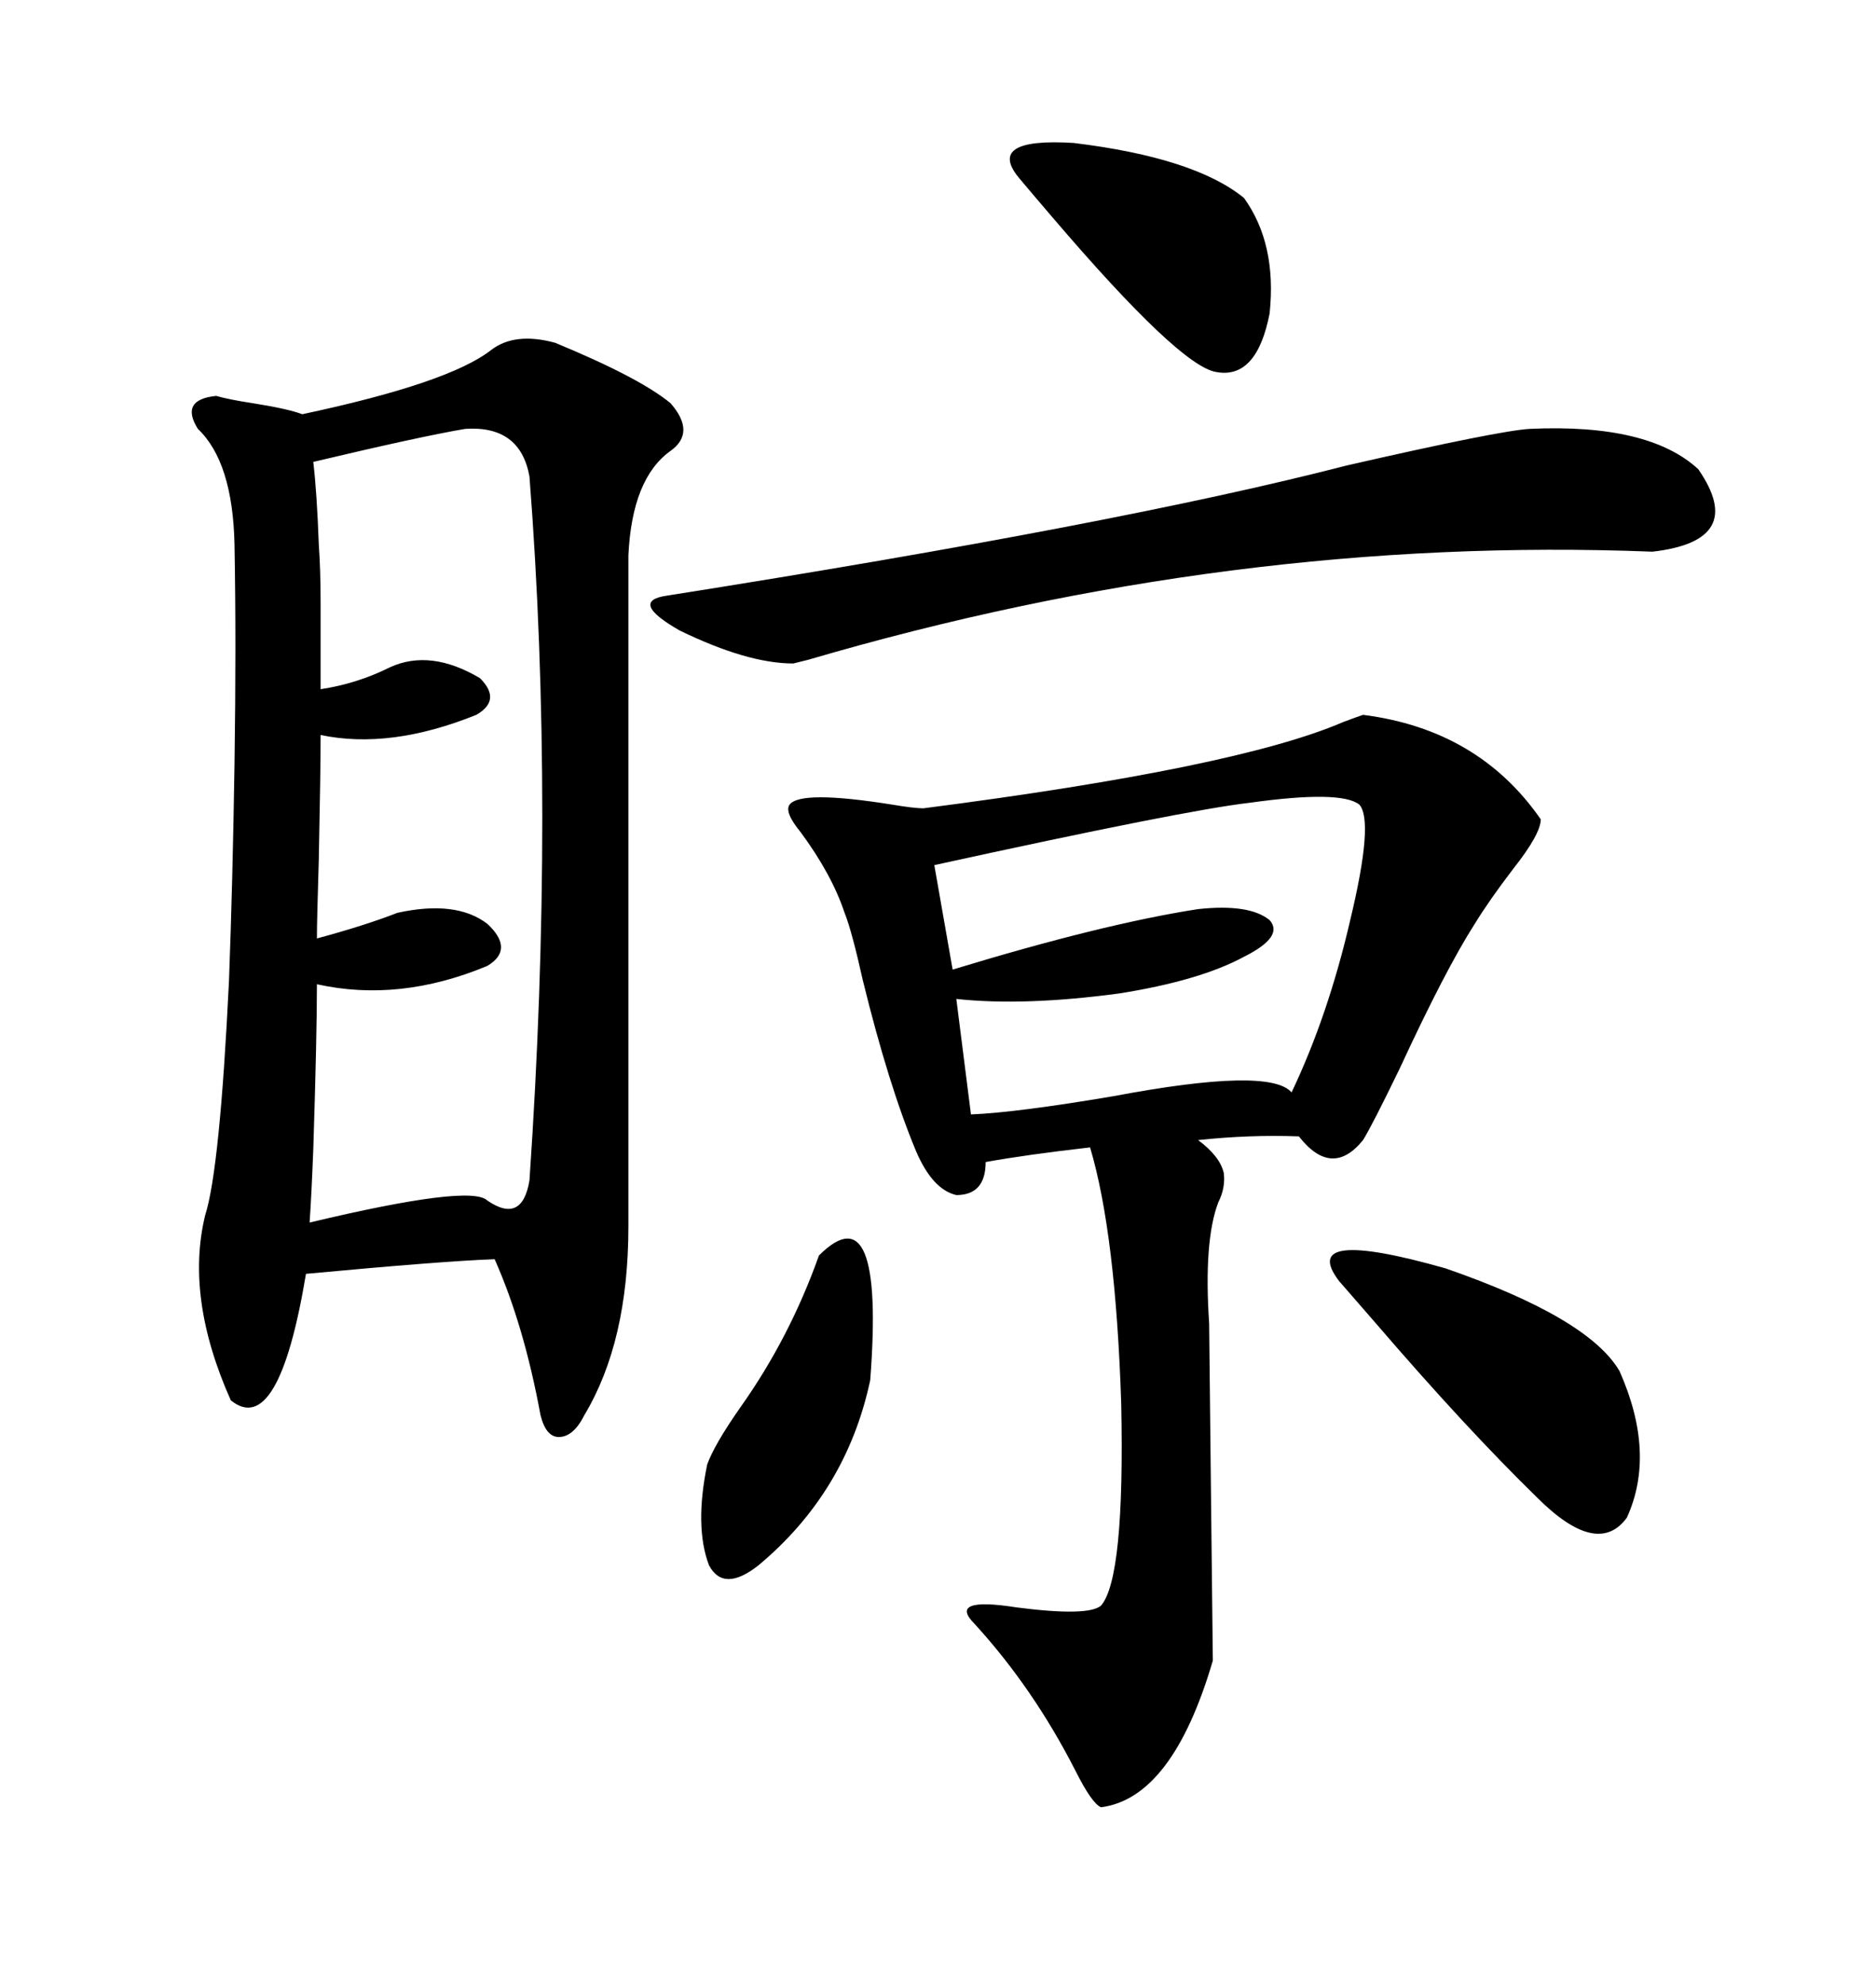 <svg xmlns="http://www.w3.org/2000/svg" xmlns:xlink="http://www.w3.org/1999/xlink" width="300" height="317.285"><path d="M78.52 55.96L78.52 55.96Q82.32 53.03 88.77 54.79L88.77 54.79Q102.25 60.35 107.23 64.45L107.23 64.45Q111.33 69.14 107.23 72.07L107.23 72.07Q101.07 76.46 100.49 88.77L100.49 88.77L100.49 196.00Q100.49 214.45 93.46 226.17L93.46 226.17Q91.70 229.69 89.36 229.69L89.36 229.69Q87.30 229.69 86.43 226.17L86.43 226.17Q83.79 211.82 79.10 201.27L79.10 201.27Q70.90 201.56 48.93 203.61L48.93 203.61Q44.53 229.98 36.91 223.83L36.91 223.83Q29.59 207.42 32.81 194.24L32.81 194.24Q35.16 186.91 36.62 156.74L36.62 156.74Q37.21 140.92 37.50 122.17L37.50 122.17Q37.79 102.83 37.50 87.01L37.50 87.01Q37.21 73.83 31.64 68.55L31.64 68.55Q28.71 63.87 34.57 63.28L34.57 63.28Q36.62 63.87 40.43 64.45L40.43 64.45Q46.00 65.33 48.34 66.21L48.34 66.21Q71.78 61.23 78.52 55.96ZM217.97 114.26L217.97 114.26Q236.43 116.60 246.39 130.96L246.39 130.96Q246.39 133.30 241.99 138.87L241.99 138.87Q238.18 143.85 235.84 147.66L235.84 147.66Q231.15 154.98 223.83 170.80L223.83 170.80Q219.43 179.88 217.97 182.23L217.97 182.23Q212.99 188.38 207.71 181.64L207.71 181.64Q199.80 181.35 191.60 182.23L191.60 182.23Q195.12 184.86 195.70 187.50L195.70 187.50Q196.00 189.84 194.82 192.19L194.82 192.19Q192.48 198.34 193.36 211.52L193.36 211.52Q193.36 212.11 193.65 238.48L193.65 238.48Q193.95 264.84 193.95 265.43L193.95 265.43Q187.50 287.40 176.07 288.87L176.07 288.87Q174.61 288.28 171.97 283.01L171.97 283.01Q165.23 269.82 155.86 259.57L155.86 259.57Q151.46 255.18 162.60 256.93L162.60 256.93Q174.02 258.40 176.07 256.64L176.07 256.64Q179.88 252.25 179.30 224.41L179.30 224.41Q178.42 197.17 174.32 183.40L174.32 183.40Q164.06 184.57 157.62 185.74L157.62 185.74Q157.62 191.02 152.93 191.02L152.93 191.02Q149.12 190.14 146.48 183.98L146.48 183.98Q142.09 173.44 137.99 156.74L137.99 156.74Q136.23 148.83 135.06 145.90L135.06 145.90Q133.01 139.75 128.03 133.01L128.03 133.01Q125.39 129.79 126.27 128.61L126.27 128.61Q128.03 126.27 142.68 128.61L142.68 128.61Q146.19 129.20 147.66 129.20L147.66 129.20Q197.75 122.75 214.75 115.43L214.75 115.43Q217.09 114.55 217.97 114.26ZM74.41 68.55L74.41 68.55Q67.38 69.73 50.10 73.83L50.10 73.83Q50.68 78.81 50.98 87.01L50.98 87.01Q51.27 91.11 51.27 96.39L51.27 96.39Q51.27 100.78 51.27 110.16L51.27 110.16Q57.13 109.28 62.40 106.64L62.40 106.64Q68.85 103.71 76.76 108.40L76.76 108.40Q80.27 111.91 76.17 114.26L76.17 114.26Q62.40 119.82 51.27 117.48L51.27 117.48Q51.27 123.34 50.98 137.40L50.98 137.40Q50.68 147.07 50.68 150L50.68 150Q58.30 147.95 63.57 145.90L63.57 145.90Q72.95 143.85 77.93 147.66L77.93 147.66Q82.32 151.76 77.93 154.39L77.93 154.39Q63.87 160.25 50.68 157.32L50.68 157.32Q50.68 165.53 50.10 183.69L50.10 183.69Q49.80 191.31 49.51 195.41L49.51 195.41Q75.29 189.26 77.93 191.89L77.93 191.89Q83.50 195.70 84.67 188.67L84.67 188.67Q88.77 128.91 84.67 76.17L84.67 76.17Q83.20 67.97 74.41 68.55ZM244.63 68.55L244.63 68.55Q263.67 67.68 271.58 75L271.58 75Q279.49 86.43 264.26 88.18L264.26 88.18Q197.17 85.55 129.20 105.47L129.20 105.47Q126.86 106.05 126.86 106.05L126.86 106.05Q119.53 106.05 108.69 100.78L108.69 100.78Q100.49 96.09 106.64 95.21L106.64 95.21Q179.00 83.79 215.33 74.41L215.33 74.41Q239.65 68.85 244.63 68.55ZM217.38 128.61L217.38 128.61Q214.45 126.27 199.80 128.32L199.80 128.32Q189.55 129.49 149.41 138.28L149.41 138.28L152.34 154.98Q176.37 147.66 191.60 145.31L191.60 145.31Q199.80 144.43 203.03 147.07L203.03 147.07Q205.37 149.71 198.93 152.93L198.93 152.93Q191.89 156.74 179.00 158.79L179.00 158.79Q163.77 160.84 152.93 159.67L152.93 159.67L155.27 178.13Q162.60 177.83 178.13 175.20L178.13 175.20Q203.03 170.51 206.54 174.61L206.54 174.61Q212.40 162.30 215.92 147.07L215.92 147.07Q219.73 131.25 217.38 128.61ZM214.16 204.79L214.16 204.79Q207.42 196.00 231.15 202.73L231.15 202.73Q254.00 210.64 258.98 219.14L258.98 219.14Q264.84 232.32 260.16 242.58L260.16 242.58Q255.47 249.02 245.80 239.36L245.80 239.36Q234.38 228.22 220.02 211.52L220.02 211.52Q216.21 207.13 214.16 204.79ZM163.18 28.71L163.18 28.71Q157.32 21.97 171.68 22.85L171.68 22.85Q191.02 25.20 198.93 31.64L198.93 31.64Q204.20 38.96 203.03 50.10L203.03 50.10Q200.98 60.64 194.53 59.47L194.53 59.47Q188.67 58.59 168.16 34.57L168.16 34.57Q164.65 30.47 163.18 28.71ZM130.96 200.68L130.96 200.68Q141.50 190.14 139.16 220.61L139.16 220.61Q135.35 238.48 121.29 250.20L121.29 250.20Q115.72 254.59 113.38 250.20L113.38 250.20Q111.04 244.04 113.09 234.08L113.09 234.08Q114.26 230.86 118.36 225L118.36 225Q126.27 213.87 130.96 200.68Z"/></svg>
